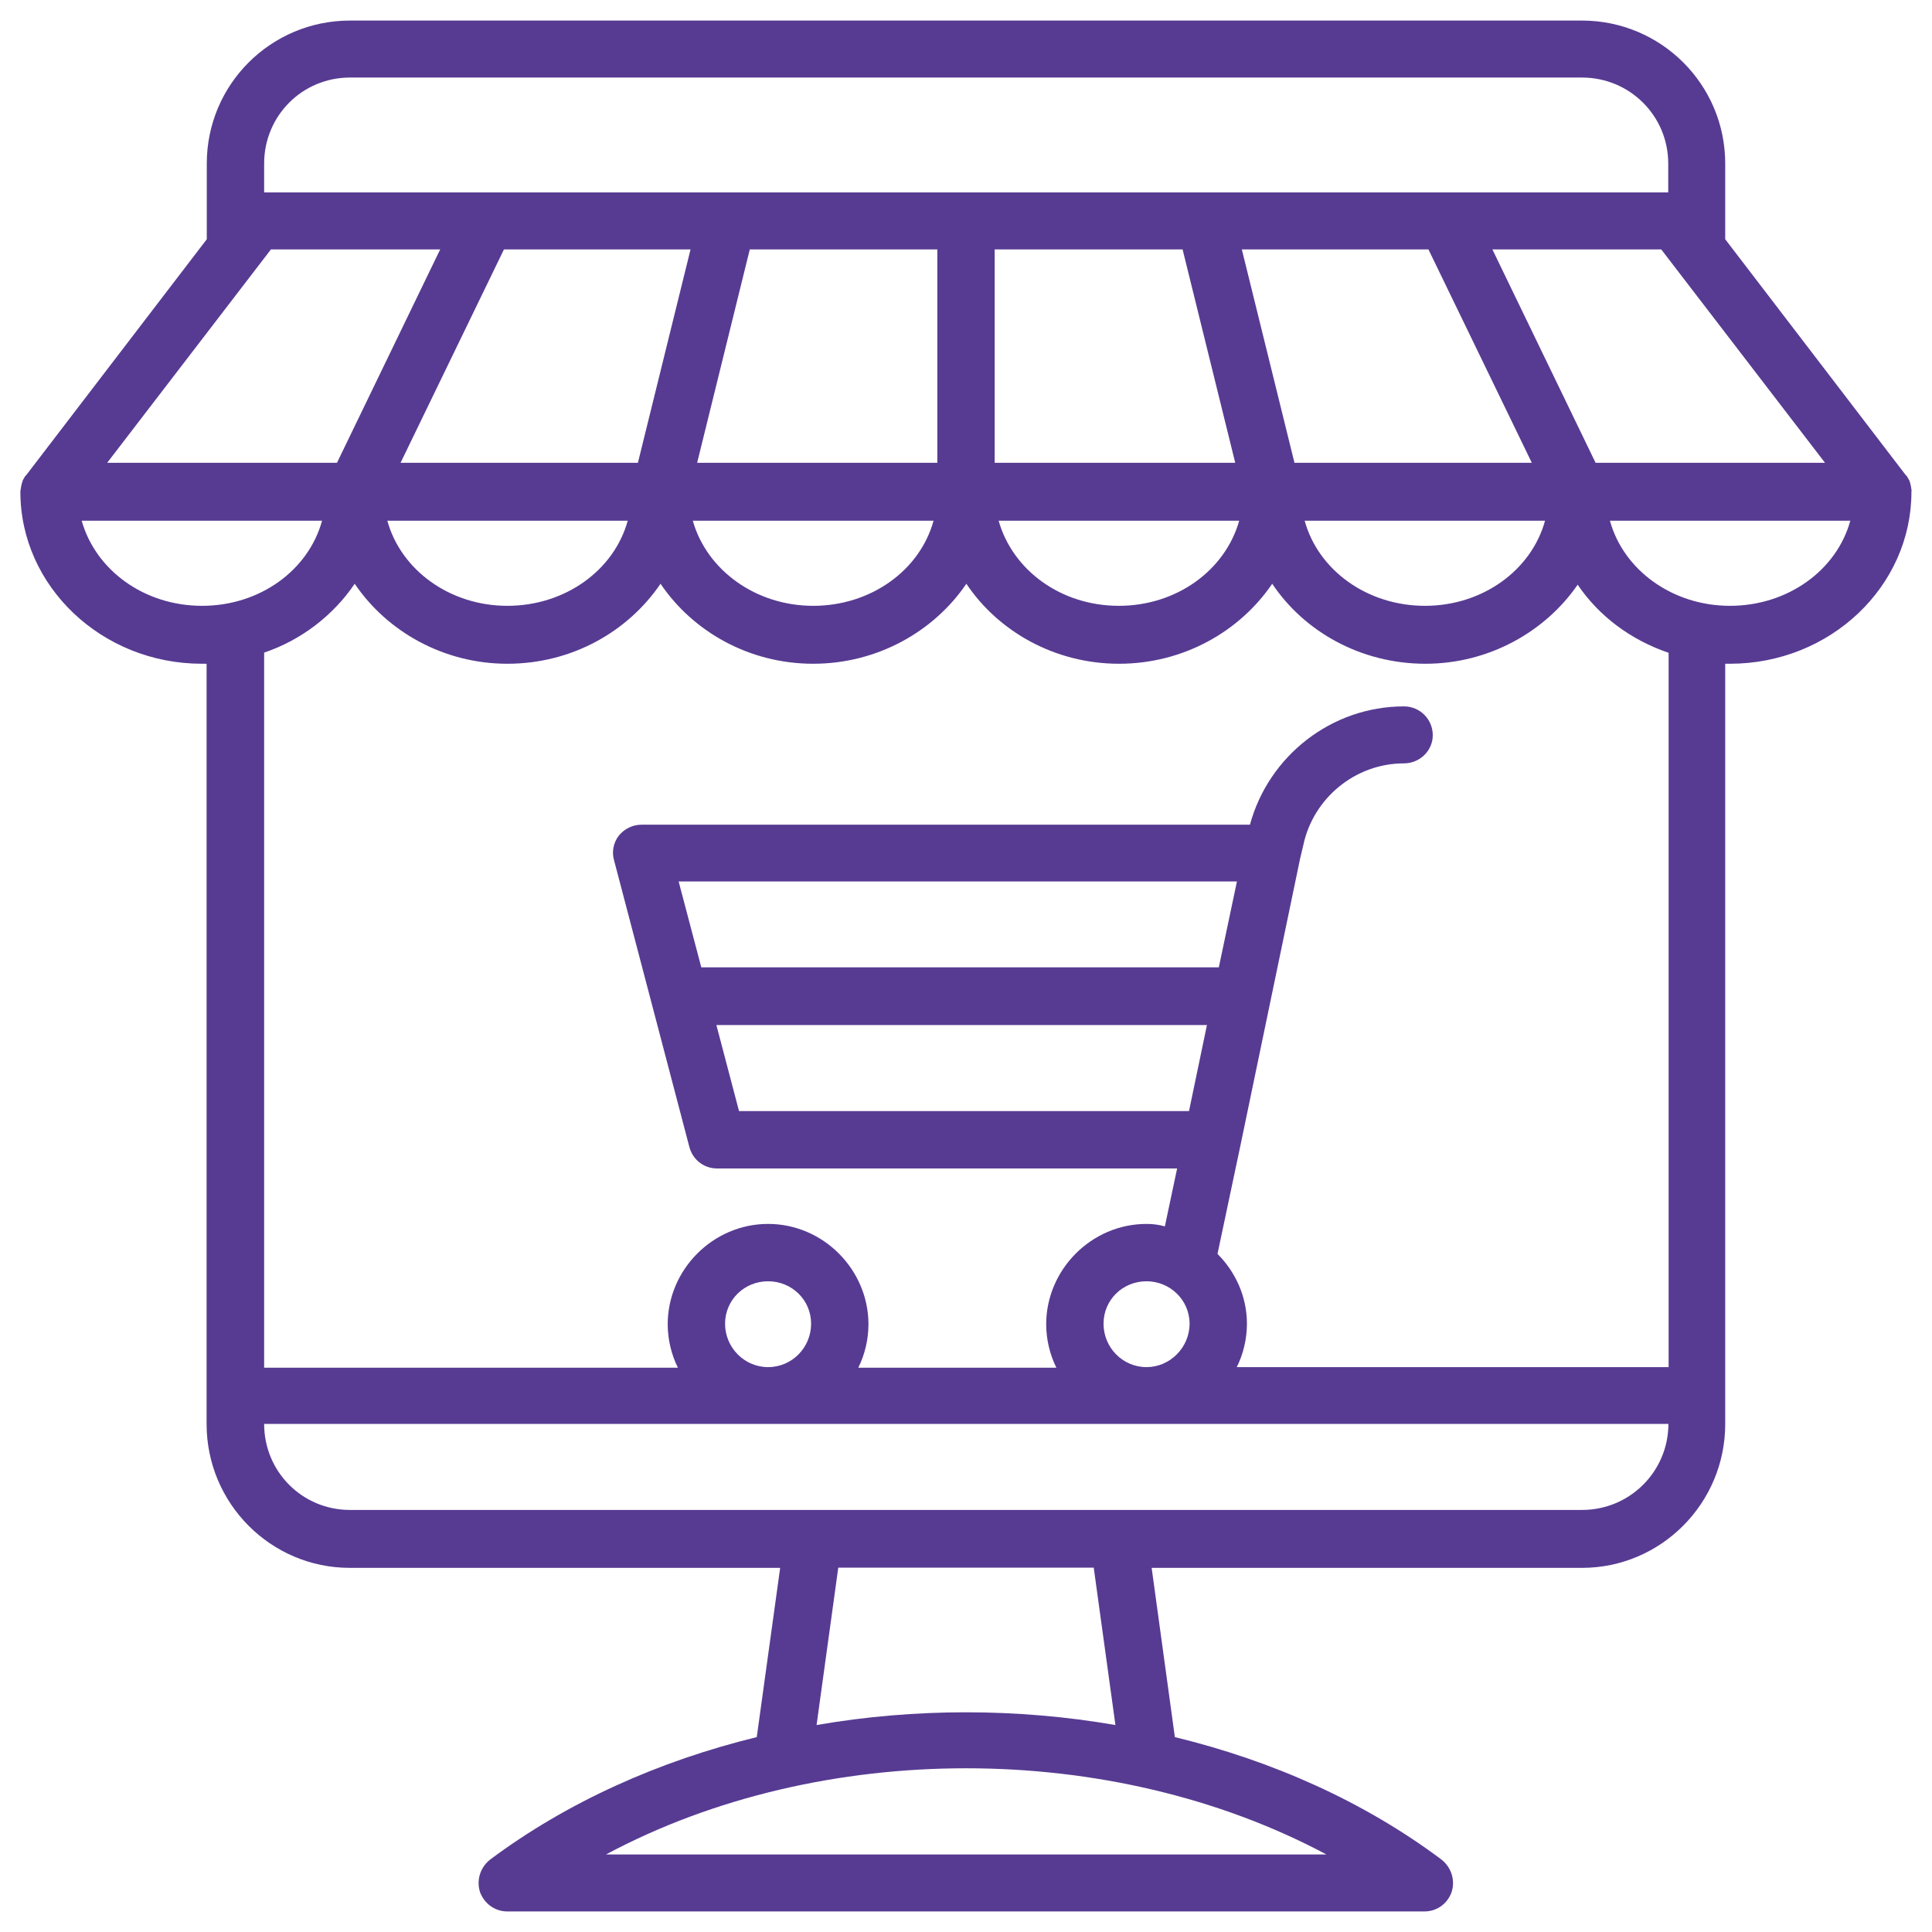 <?xml version="1.0" encoding="utf-8"?>
<!-- Generator: Adobe Illustrator 24.1.2, SVG Export Plug-In . SVG Version: 6.00 Build 0)  -->
<svg version="1.1" id="Capa_1" xmlns="http://www.w3.org/2000/svg" xmlns:xlink="http://www.w3.org/1999/xlink" x="0px" y="0px"
	 viewBox="0 0 1024 1024" style="enable-background:new 0 0 1024 1024;" xml:space="preserve">
<style type="text/css">
	.st0{fill:#573B92;}
</style>
<g>
	<path class="st0" d="M1013.2,260.3c-0.2-1.8-0.5-3.6-1.1-5.4c-0.2-0.4-0.2-0.4-0.5-0.9c-0.5-0.9-0.9-1.8-1.6-2.3l-95.6-124.9V86.7
		c0-41.9-34-75.8-75.9-75.8h-653c-41.9,0-75.9,33.8-75.9,75.8v40.1L14,251.7c-0.6,0.5-1.1,1.3-1.6,2.3c-0.2,0.5-0.4,0.5-0.4,0.9
		c-0.7,1.8-0.9,3.6-1.2,5.4v0.4c0,50,43.1,91.1,96.2,91.1c0.9,0,1.6,0,2.5,0v403c0,42,34,76.2,75.9,76.2h228.1l-12.4,89.7
		c-51.6,12.6-100.3,34.3-141.3,64.9c-5.2,4.1-7.4,10.8-5.4,17.2c2.3,6.3,8.1,10.3,14.4,10.3h486.2c6.6,0,12.2-4.1,14.4-10.3
		c2-6.3-0.2-13.1-5.4-17.2c-41-30.7-89.5-52.3-141.3-64.9L610.4,831h228.1c41.9,0,75.9-34.3,75.9-76.2v-403c0.9,0,1.8,0,2.5,0
		c53.2,0,96.2-41,96.2-91.1V260.3z M757.1,132.2l54.8,113.1H686.1l-27.9-113.1H757.1z M626.8,132.2l27.9,113.1H527.2V132.2H626.8z
		 M496.8,245.3H369.5l27.9-113.1h99.4V245.3z M338.1,245.3H212.3l54.8-113.1H366L338.1,245.3z M332.7,276
		c-7.2,26.2-33.1,45.1-63.8,45.1c-30.4,0-56.4-18.9-63.6-45.1H332.7z M494.8,276c-7.2,26.2-33.1,45.1-63.8,45.1
		c-30.4,0-56.4-18.9-63.8-45.1H494.8z M656.8,276c-7.4,26.2-33.1,45.1-63.8,45.1c-30.7,0-56.3-18.9-63.7-45.1H656.8z M818.9,276
		c-7.2,26.2-33.1,45.1-63.6,45.1c-30.7,0-56.6-18.9-63.8-45.1H818.9z M845.7,245.3L791,132.2h89.5l86.8,113.1H845.7z M185.5,41.1
		h653c25.3,0,45.7,20.3,45.7,45.6V102H766.6h-128H512.1l0,0l0,0H385.4H257.6H140V86.7C140,61.4,160.2,41.1,185.5,41.1z M143.6,132.2
		h89.7l-54.7,113.1H56.8L143.6,132.2z M43.3,276h127.4c-7.2,26.2-32.9,45.1-63.6,45.1S50.7,302.2,43.3,276z M321.2,982.9
		C435,922,589,922,703,982.9H321.2z M591.2,914.3c-52.1-9-106.4-9-158.4,0l11.5-83.4h135.4L591.2,914.3z M838.5,800.3H593H431.2
		H185.5c-25.3,0-45.5-20.3-45.5-45.6l0,0h744.3l0,0C884.2,780,863.8,800.3,838.5,800.3z M384.3,701.6c0-12.6,10.2-22.5,22.8-22.5
		c12.6,0,22.8,9.9,22.8,22.5c0,12.6-10.1,23-22.8,23C394.5,724.6,384.3,714.2,384.3,701.6z M584.9,701.6c0-12.6,10.1-22.5,22.8-22.5
		c12.4,0,22.8,9.9,22.8,22.5c0,12.6-10.4,23-22.8,23C595,724.6,584.9,714.2,584.9,701.6z M646,512.7H371.7l-12-45.5h295.9L646,512.7
		z M639.7,543.3l-9.5,45.6H391.7l-12-45.6H639.7z M884.2,724.6H655.5c3.4-6.7,5.4-14.9,5.4-23c0-14.4-6.1-27.5-15.6-37l12.2-57.7
		l0,0L689.1,455l0,0l1.6-6.7c5.2-25.3,27.7-43.7,53.4-43.7c8.5,0,15.3-6.8,15.3-14.9c0-8.5-6.8-15.3-15.3-15.3
		c-38.3,0-71.7,26.2-81.6,62.7H340.1c-4.8,0-9.2,2.2-12.2,5.9c-2.7,3.6-3.8,8.5-2.4,13.1l39.9,151.9c1.8,6.7,7.7,11.3,14.6,11.3
		h243.9l-6.5,30.7c-3.2-0.9-6.3-1.3-9.7-1.3c-29.3,0-53.2,24.3-53.2,53.2c0,8.1,2,16.2,5.4,23H454.9c3.4-6.7,5.4-14.9,5.4-23
		c0-28.9-23.9-53.2-53.2-53.2s-53.2,24.3-53.2,53.2c0,8.1,2,16.2,5.4,23H140V345.9c19.8-6.7,36.7-19.8,48-36.5
		c17.1,25.3,47.1,42.4,80.9,42.4c34.3,0,64-17.1,81.2-42.4c17.1,25.3,46.9,42.4,80.9,42.4c34,0,64-17.1,81.2-42.4
		c16.9,25.3,46.9,42.4,80.9,42.4c34.1,0,64-17.1,81.2-42.4c16.9,25.3,46.9,42.4,81.2,42.4c33.8,0,63.6-17.1,80.7-41.9
		c11.3,16.7,28.2,29.3,48.2,36.1V724.6z M916.9,321.1c-30.4,0-56.4-18.9-63.6-45.1h127.4C973.5,302.2,947.6,321.1,916.9,321.1z"/>
</g>
</svg>
